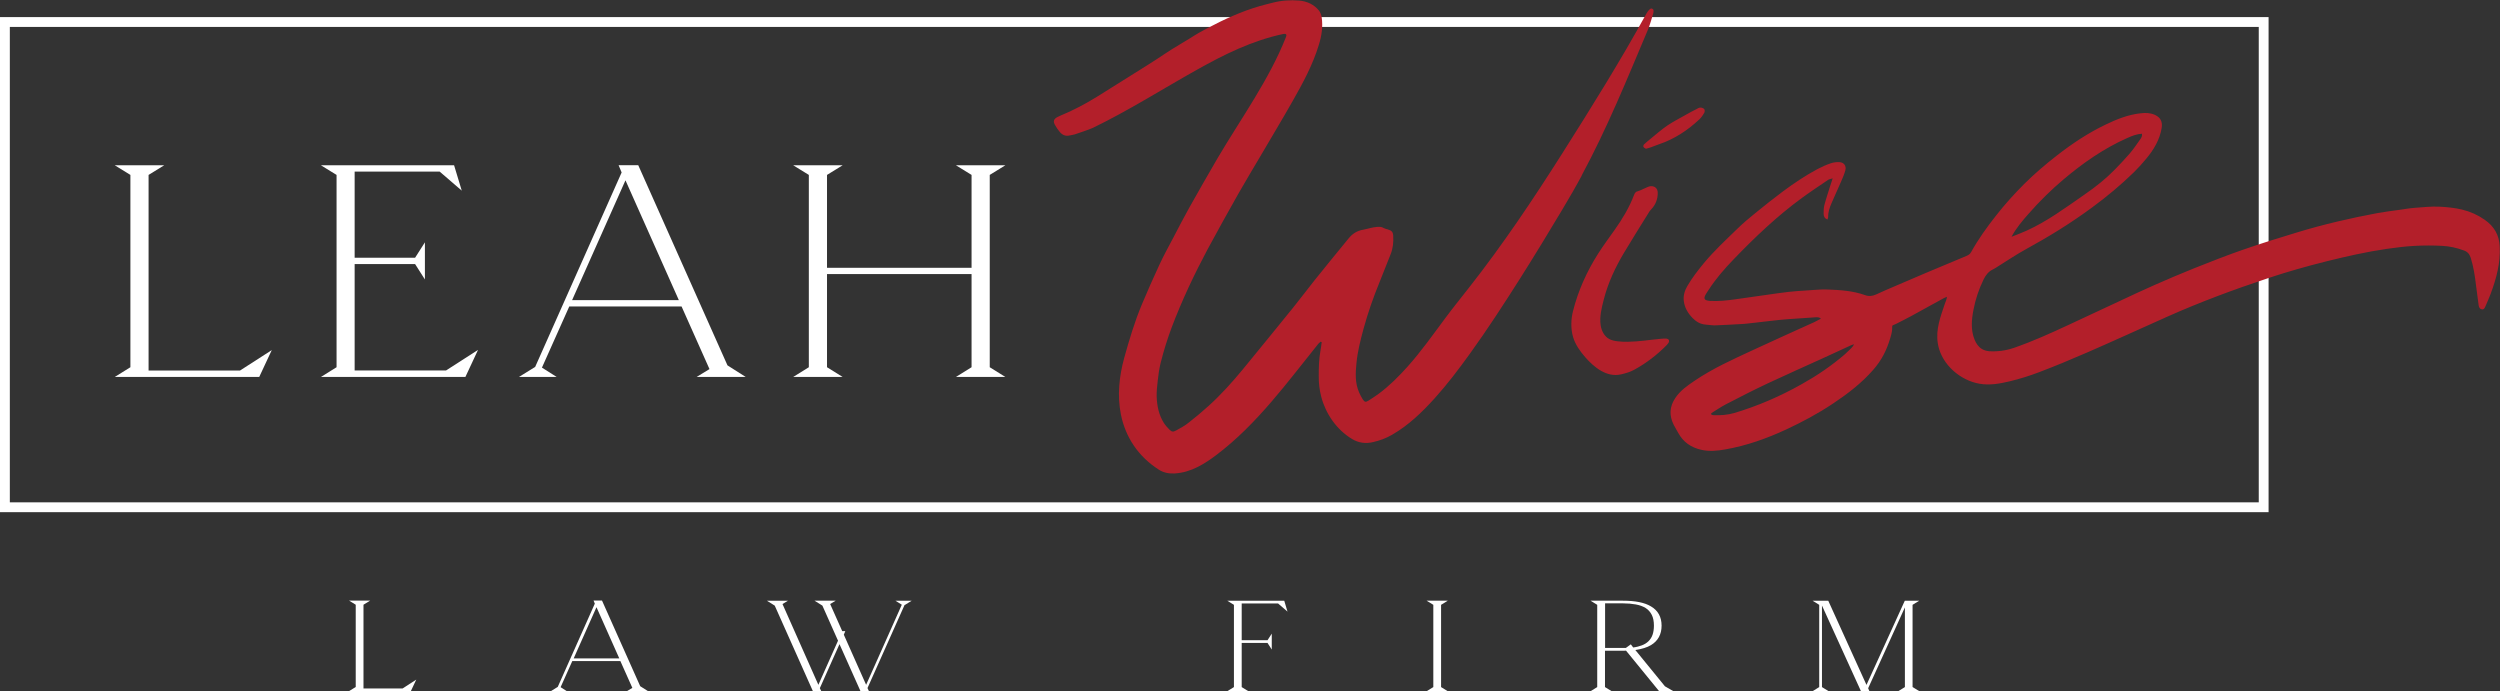 <?xml version="1.0" encoding="UTF-8"?><svg id="Layer_2" xmlns="http://www.w3.org/2000/svg" viewBox="0 0 254.41 70.34"><rect x="0" y="0" width="254.41" height="70.34" fill="#333333" stroke="none"/><defs><style>.cls-1{fill:none;stroke:#fff;stroke-miterlimit:10;}.cls-2{fill:#b31f2a;}.cls-2,.cls-3{stroke-width:0px;}.cls-3{fill:#fff;}</style></defs><g id="Layer_1-2"><path class="cls-3" d="m27.66,35.62l-1.28,2.74h-14.7l1.59-.99v-19.57l-1.59-.98h5.03l-1.59.98v19.91h9.3l3.25-2.09Z"/><path class="cls-3" d="m48.64,35.62l-1.28,2.74h-14.7l1.59-.99v-19.57l-1.59-.98h13.55l.78,2.58-2.25-1.94h-8.65v8.77h6.15l1-1.57v3.78l-1-1.57h-6.15v10.83h9.3l3.25-2.09Z"/><path class="cls-3" d="m75.89,38.36h-5l1.31-.8-2.84-6.37h-11.43l-2.78,6.22,1.5.95h-3.84l1.65-1.02,8.8-19.79-.31-.74h2l9.08,20.37,1.84,1.17Zm-6.81-7.82l-5.43-12.19-5.43,12.19h10.86Z"/><path class="cls-3" d="m100.72,37.37l1.59.99h-5.03l1.59-.99v-9.48h-14.71v9.48l1.59.99h-5.03l1.59-.99v-19.57l-1.59-.98h5.03l-1.59.98v9.45h14.71v-9.45l-1.59-.98h5.03l-1.59.98v19.57Z"/><path class="cls-3" d="m42.36,69.16l-.55,1.17h-6.29l.68-.42v-8.37l-.68-.42h2.15l-.68.42v8.52h3.98l1.39-.9Z"/><path class="cls-3" d="m65.93,70.34h-2.14l.56-.34-1.22-2.73h-4.89l-1.19,2.66.64.41h-1.64l.71-.44,3.77-8.47-.13-.32h.86l3.89,8.72.79.5Zm-2.91-3.34l-2.32-5.21-2.32,5.21h4.65Z"/><path class="cls-3" d="m92.06,61.55l-3.78,8.47.15.32h-.86l-2.14-4.79-2,4.48.15.32h-.85l-3.89-8.72-.8-.5h2.15l-.56.34,3.65,8.22,2-4.49-1.59-3.57-.8-.5h2.15l-.56.34,1.23,2.76h.31l-.15.36,2.27,5.1,3.63-8.15-.65-.41h1.66l-.71.44Z"/><path class="cls-3" d="m126.36,61.4v3.75h2.63l.43-.67v1.62l-.43-.67h-2.63v4.49l.68.42h-2.15l.68-.42v-8.37l-.68-.42h5.8l.33,1.11-.96-.83h-3.7Z"/><path class="cls-3" d="m146.65,69.92l.68.42h-2.15l.68-.42v-8.37l-.68-.42h2.15l-.68.42v8.37Z"/><path class="cls-3" d="m170.31,70.34h-1.47l-3.37-4.13c-.05,0-.11.01-.16.01h-1.98v3.7l.68.42h-2.15l.68-.42v-8.37l-.68-.42h3.29c1.26,0,2.22.19,2.86.58.72.42,1.08,1.08,1.08,1.96s-.36,1.55-1.08,1.98c-.4.24-.93.4-1.59.5l3.01,3.69.88.51Zm-4.11-4.45c.33-.04.63-.12.89-.22.26-.1.49-.24.67-.42.18-.18.32-.39.41-.65.09-.26.14-.57.14-.93,0-.44-.07-.81-.22-1.1-.15-.3-.36-.53-.63-.7-.28-.17-.61-.29-1-.36-.39-.07-.82-.11-1.3-.11h-1.82v4.54h2.11l.51-.37.24.32Z"/><path class="cls-3" d="m194.64,69.92l.68.42h-2.15l.68-.42v-8.11l-3.74,8.23.13.3h-.86l-3.97-8.72v8.3l.68.42h-1.64l.68-.42v-8.37l-.68-.42h1.6l3.89,8.57,3.9-8.57h1.47l-.68.42v8.37Z"/><rect class="cls-1" x=".5" y="2.24" width="229.86" height="49.38"/><path class="cls-2" d="m160.98,17.84c-1.26,2.35-2.68,4.61-4.06,6.91-.75,1.23-1.51,2.45-2.28,3.67-1.62,2.55-3.26,5.08-5.04,7.55-1.13,1.57-2.3,3.12-3.61,4.57-1.27,1.4-2.62,2.72-4.32,3.7-.6.35-1.24.59-1.94.75-.77.18-1.48.08-2.13-.31-1.62-.97-2.71-2.62-3.15-4.32-.18-.69-.26-1.41-.25-2.12,0-.85.02-1.69.17-2.53.06-.3.09-.6.13-.89-.04-.02-.07-.03-.11-.05-.07.07-.15.13-.22.2-3.16,3.92-6.22,8.17-10.36,11.31-1.25.94-2.6,1.8-4.27,1.9-.56.03-1.12-.07-1.59-.37-2.1-1.33-3.42-3.32-3.88-5.62-.39-1.92-.18-3.91.34-5.79.51-1.84,1.05-3.64,1.79-5.42.57-1.36,1.17-2.71,1.79-4.05.44-.95.95-1.87,1.44-2.8.52-.99,1.03-1.99,1.58-2.97.96-1.7,1.92-3.4,2.91-5.09,2.37-4.01,5.25-7.99,6.95-12.31.1-.26,0-.36-.29-.3-3.18.68-5.99,2.08-8.76,3.63-3.54,1.98-6.93,4.14-10.6,5.92-.6.26-1.24.45-1.86.67-.15.05-.33.06-.49.1-.44.11-.77-.05-1.02-.35-.19-.23-.36-.47-.5-.73-.2-.37-.11-.6.28-.8.1-.05.2-.1.3-.14,1.29-.53,2.51-1.18,3.68-1.9,1.71-1.05,3.39-2.14,5.09-3.19,1.58-.98,1.99-1.35,3.6-2.29,1.37-.81,1.12-.74,2.53-1.49,1.72-.91,3.49-1.73,5.4-2.28.41-.12.82-.21,1.23-.32.9-.24,1.83-.31,2.76-.23.8.07,1.5.4,1.99,1,.16.19.25.46.29.7.14.95,0,1.88-.29,2.81-.61,2.01-1.61,3.86-2.65,5.69-1.07,1.89-2.2,3.76-3.3,5.64-.75,1.28-1.53,2.56-2.26,3.85-1.05,1.87-2.1,3.74-3.11,5.62-1.37,2.57-2.61,5.2-3.64,7.91-.45,1.2-.83,2.42-1.14,3.66-.15.61-.23,1.23-.3,1.85-.06.54-.12,1.08-.1,1.62.04.92.22,1.82.73,2.63.16.25.36.47.57.68.24.24.38.25.69.08.43-.24.87-.47,1.24-.77.7-.55,1.39-1.12,2.05-1.72,1.28-1.16,2.42-2.43,3.5-3.74,1.71-2.09,3.42-4.18,5.11-6.27.74-.91,1.43-1.85,2.17-2.77,1.15-1.43,2.31-2.86,3.48-4.28.36-.44.82-.76,1.45-.87.49-.09.96-.26,1.46-.29.23-.01.44-.02.64.11.12.07.27.1.41.14.41.12.55.26.57.65.04.65-.02,1.28-.27,1.9-.38.94-.74,1.88-1.12,2.82-.64,1.56-1.19,3.14-1.63,4.75-.31,1.15-.61,2.31-.72,3.49-.1,1.01-.16,2.03.28,3.01.11.23.22.47.36.68.19.28.29.31.58.13.35-.22.7-.45,1.03-.69,1.1-.81,2.05-1.77,2.94-2.76,1.39-1.55,2.57-3.23,3.8-4.88.8-1.08,1.65-2.13,2.48-3.19,3.45-4.39,6.52-8.98,9.48-13.65,2.97-4.69,5.93-9.43,8.59-14.28.09-.15.2-.29.33-.4.14-.12.35-.02.36.15,0,.1,0,.2-.03.3-.17.55-.32,1.12-.54,1.65-2.11,5-4.15,10.03-6.75,14.85Zm92.5,12.01c-.17.44-.36.88-.55,1.32-.07.16-.15.35-.38.31-.2-.04-.28-.21-.31-.4-.1-.7-.19-1.41-.28-2.12-.11-.92-.25-1.84-.53-2.73-.12-.37-.32-.61-.69-.74-.71-.27-1.45-.43-2.2-.47-.93-.05-1.86-.05-2.79,0-.97.05-1.93.17-2.89.31-2.06.3-4.08.76-6.1,1.26-2,.5-3.98,1.06-5.93,1.71-3.49,1.16-6.95,2.44-10.31,3.94-2.69,1.2-5.37,2.43-8.08,3.61-1.65.72-3.31,1.41-5,2.05-.95.36-1.92.66-2.91.9-1,.24-2.05.43-3.08.25-1.95-.33-3.8-1.92-4.21-3.89-.02-.07-.03-.15-.04-.22-.23-1.44.28-2.73.73-4.07.07-.2.17-.38.2-.67-.15.07-.24.1-.32.14-1.11.61-2.22,1.22-3.33,1.83-.5.27-1.02.53-1.53.79-.48.23-.37.05-.4.59-.02.28-.12.62-.18.83-.38,1.26-.86,2.24-1.74,3.25-1.2,1.37-2.62,2.46-4.13,3.46-1.5,1-3.09,1.85-4.72,2.61-1.98.92-4.03,1.65-6.19,2.03-.82.15-1.65.23-2.47.04-1.01-.23-1.81-.76-2.32-1.69-.16-.29-.34-.58-.49-.88-.46-.93-.41-1.82.17-2.69.51-.77,1.24-1.27,1.98-1.77,1.84-1.25,3.87-2.16,5.87-3.09,2.1-.98,4.21-1.92,6.32-2.88.19-.09.38-.2.65-.34-.09-.12-.3-.17-.58-.14-.93.06-1.85.12-2.78.19-.45.03-.91.08-1.36.13-.9.1-1.8.21-2.71.31-.26.03-.51.05-.77.06-.87.05-1.74.1-2.6.13-.31,0-.63-.06-.94-.08-.52-.04-.94-.29-1.3-.65-.48-.49-.83-1.06-.91-1.76-.07-.55.1-1.07.37-1.53.48-.82,1.06-1.57,1.67-2.31,1.05-1.27,2.26-2.38,3.44-3.53.56-.55,1.17-1.06,1.79-1.56.92-.75,1.85-1.49,2.8-2.2,1.13-.84,2.29-1.62,3.54-2.29.44-.23.89-.43,1.36-.59.27-.09.58-.13.87-.11.46.02.72.38.6.83-.11.4-.27.78-.44,1.16-.31.73-.65,1.44-.96,2.17-.2.46-.36.92-.35,1.43,0,.07-.04.14-.08.25-.28-.12-.38-.33-.38-.57,0-.29,0-.6.07-.88.18-.69.41-1.36.62-2.04.06-.2.13-.4.23-.7-.23.07-.36.08-.46.15-.88.6-1.78,1.19-2.64,1.82-2.55,1.86-4.83,4.03-7.01,6.3-.92.95-1.79,1.96-2.51,3.07-.09.13-.18.26-.26.4-.31.51-.2.69.41.73.85.05,1.7-.04,2.54-.16,1.06-.15,2.11-.3,3.17-.45.76-.11,1.52-.22,2.29-.31.59-.07,1.18-.1,1.77-.14.73-.04,1.46-.13,2.19-.1,1.28.05,2.57.13,3.8.57.41.15.77.1,1.14-.07.59-.27,1.19-.54,1.79-.79,1.09-.47,2.18-.94,3.27-1.4,1.37-.58,2.74-1.15,4.11-1.72.21-.09.38-.19.49-.4.73-1.32,1.61-2.54,2.54-3.72.89-1.14,1.86-2.21,2.88-3.23,1.04-1.03,2.15-1.98,3.31-2.88,1.55-1.21,3.18-2.29,4.95-3.14,1.12-.54,2.28-1.01,3.54-1.15.5-.06.99-.06,1.46.15.59.26.81.7.71,1.34-.2,1.21-.81,2.22-1.58,3.14-.39.47-.8.93-1.24,1.36-1.33,1.3-2.76,2.49-4.26,3.59-2.15,1.59-4.43,2.99-6.77,4.27-.95.52-1.86,1.14-2.78,1.71-.17.1-.33.23-.51.31-.48.21-.76.59-.99,1.05-.47.97-.82,2-1.02,3.06-.2,1.01-.29,2.08.11,3.05.15.38.39.74.74.95.46.28,1.02.26,1.53.23.59-.03,1.17-.15,1.73-.34,1.93-.67,3.79-1.51,5.63-2.37,1.65-.77,3.3-1.54,4.95-2.31,1.22-.57,2.44-1.15,3.67-1.69,1.34-.59,2.69-1.17,4.04-1.71,1.64-.65,3.28-1.3,4.94-1.88,1.87-.65,3.76-1.24,5.65-1.81,2.67-.81,5.39-1.44,8.13-1.95.72-.13,1.45-.22,2.17-.32.53-.07,1.05-.17,1.58-.21.85-.06,1.7-.16,2.54-.12.76.04,1.53.11,2.29.29.84.2,1.62.55,2.32,1.04.93.65,1.48,1.52,1.53,2.73.08,1.69-.34,3.25-.92,4.8Zm-48.77-5.76c.51-.2,1.03-.39,1.53-.62,2.1-.95,3.91-2.3,5.79-3.6.06-.04.12-.08.18-.13,1.08-.74,2.1-1.56,3.01-2.49.52-.54,1.04-1.08,1.53-1.65.37-.44.69-.91,1.02-1.38.12-.17.25-.35.21-.61-.55.03-1.02.22-1.49.43-2.39,1.06-4.51,2.54-6.5,4.22-1.27,1.07-2.45,2.24-3.55,3.49-.64.72-1.26,1.46-1.74,2.34Zm-16.03,10.93c-.14.05-.23.08-.32.12-.97.44-1.94.89-2.91,1.34-1.84.84-3.68,1.65-5.51,2.51-1.45.68-2.87,1.41-4.3,2.15-.52.27-1.01.61-1.51.92.01.05.02.09.03.14.07.02.14.05.21.05.71.03,1.42-.02,2.11-.22,2.42-.72,4.72-1.72,6.91-2.96,1.54-.86,2.99-1.85,4.33-3,.82-.76.87-.83.94-1.04Zm-19.05-.56c-.21-.02-.43,0-.65.02-1.1.1-2.22.29-3.34.3-.32,0-.64,0-.95-.04-.32-.03-.64-.09-.93-.24-.5-.27-.78-.83-.87-1.39-.13-.88.1-1.79.32-2.64.43-1.68,1.16-3.24,2.04-4.72.84-1.41,1.72-2.8,2.58-4.19.06-.1.14-.19.22-.27.44-.47.65-1.03.65-1.67,0-.44-.31-.72-.76-.67-.27.03-.99.45-1.27.51-.22.04-.31.19-.39.4-.48,1.26-1.17,2.41-1.95,3.51-.57.81-1.16,1.6-1.69,2.43-1.15,1.81-2.03,3.75-2.56,5.84-.22.86-.24,1.8,0,2.65.23.78.71,1.45,1.24,2.06.89,1.02,2.18,2.08,3.63,1.75.48-.11.97-.25,1.39-.49,1.2-.66,2.28-1.49,3.25-2.47.08-.08.16-.18.22-.28.1-.19.01-.37-.2-.39Zm-2.32-19.78c-.06.06-.1.2-.07.26.05.09.17.14.26.2.19-.06.37-.1.53-.16.28-.1.55-.22.83-.31,1.56-.53,2.9-1.42,4.09-2.54.2-.19.35-.42.49-.66.05-.1.05-.3-.01-.37-.09-.1-.27-.16-.41-.15-.15,0-.29.11-.43.18-.32.16-.63.32-.94.5-.65.37-1.32.71-1.94,1.12-.62.42-1.18.92-1.76,1.39-.21.17-.43.35-.63.54Z"/></g></svg>